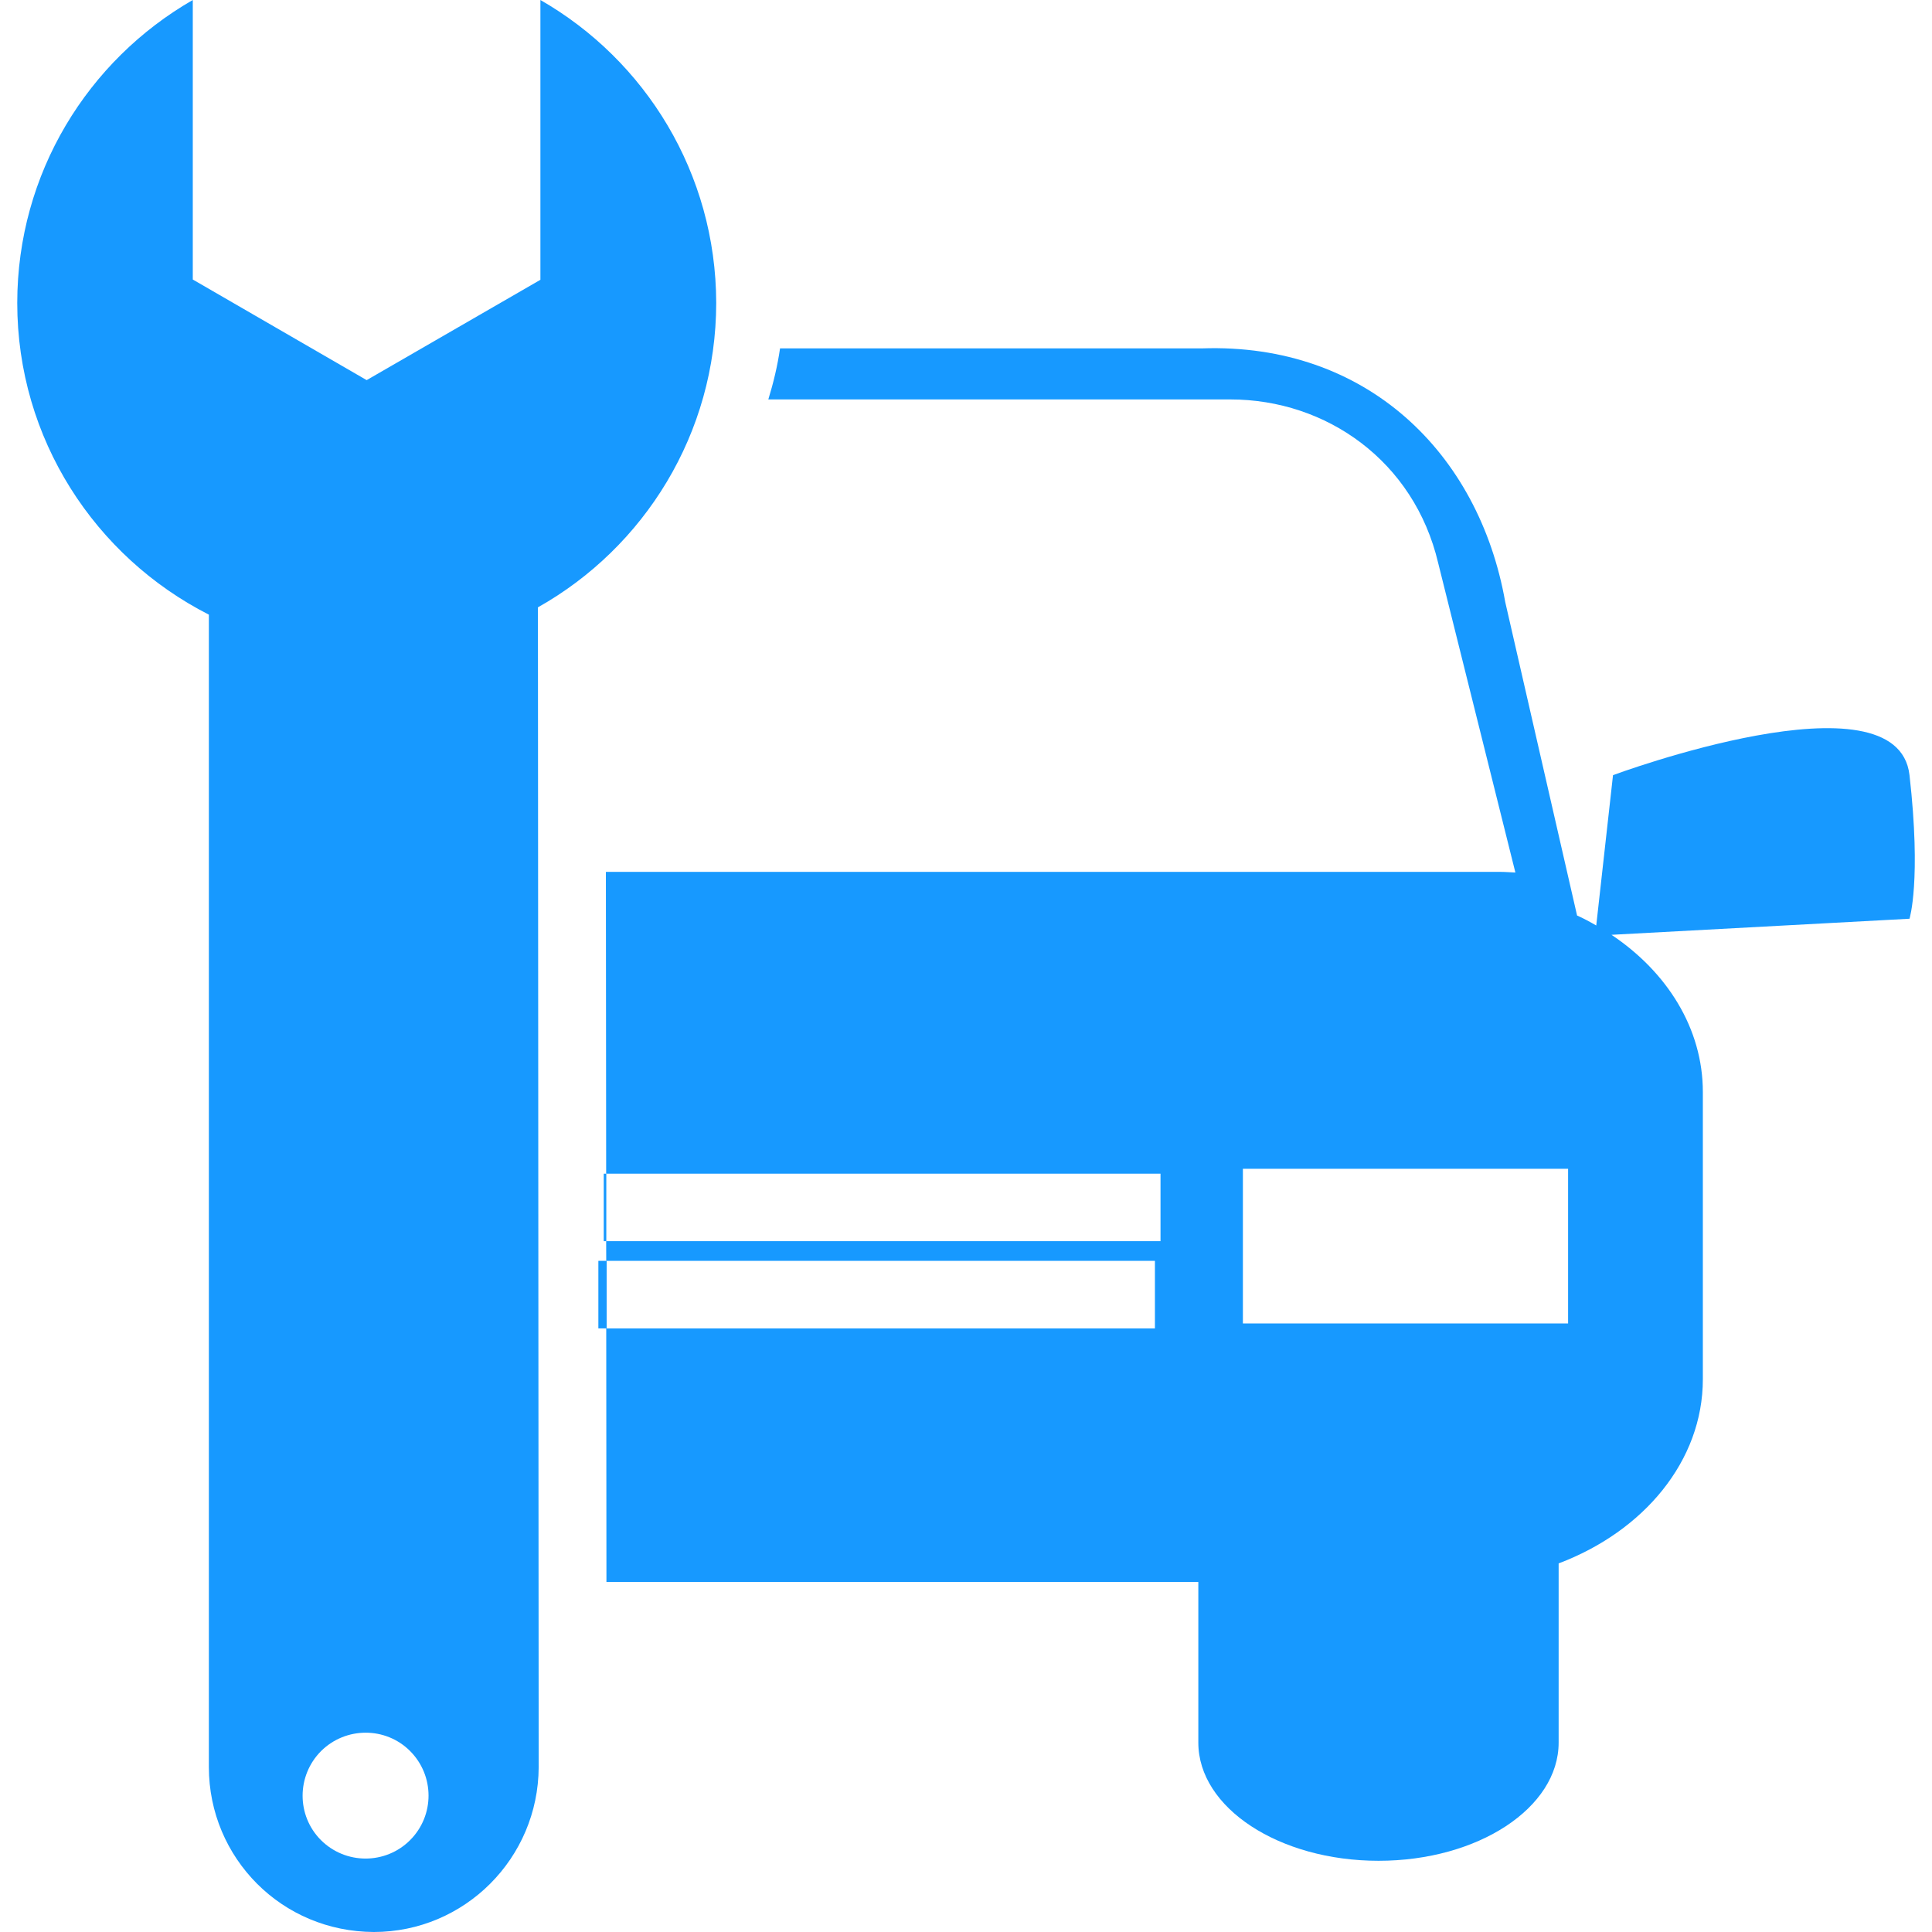 <svg width="28" height="28" viewBox="0 0 28 28" fill="none" xmlns="http://www.w3.org/2000/svg">
<path d="M27.674 11.234C27.5 9.702 23.377 11.234 23.377 11.234L23.134 13.413C23.044 13.361 22.953 13.311 22.856 13.268L21.815 8.725C21.433 6.561 19.8 4.968 17.421 5.049H11.305C11.268 5.303 11.209 5.549 11.135 5.789H17.833C19.223 5.789 20.495 6.683 20.843 8.159L21.962 12.645C21.891 12.643 21.822 12.636 21.751 12.636H8.781L8.785 17.01H16.819V17.988H8.785L8.786 18.273H16.738V19.253H8.786L8.789 22.927H17.367V25.255C17.367 26.2 18.537 26.968 19.979 26.968C21.421 26.968 22.589 26.201 22.589 25.255V22.658C23.821 22.193 24.679 21.174 24.679 19.989V15.826C24.679 14.905 24.16 14.086 23.355 13.548L27.674 13.315C27.674 13.315 27.847 12.764 27.674 11.234ZM22.726 19.18H18.013V16.939H22.726V19.18Z" fill="#1799FF"/>
<path d="M8.792 18.273H8.672V19.252H8.792V18.273Z" fill="#1799FF"/>
<path d="M8.787 17.01H8.75V17.988H8.787V17.01Z" fill="#1799FF"/>
<path d="M10.38 4.39C10.376 2.511 9.354 0.873 7.832 0V4.055L5.314 5.509L2.794 4.051V0C1.275 0.873 0.251 2.511 0.25 4.39C0.25 6.362 1.38 8.07 3.027 8.908V8.93V25.609C3.027 26.27 3.293 26.867 3.726 27.301C4.159 27.734 4.755 27.997 5.417 28C6.733 28 7.802 26.932 7.807 25.61L7.796 8.802C9.339 7.934 10.378 6.282 10.38 4.39ZM5.944 26.668C5.588 27.025 5.008 27.025 4.65 26.667C4.297 26.312 4.297 25.736 4.653 25.378C5.011 25.023 5.588 25.023 5.942 25.376C6.3 25.734 6.3 26.311 5.944 26.668Z" fill="#1799FF"/>
</svg>
